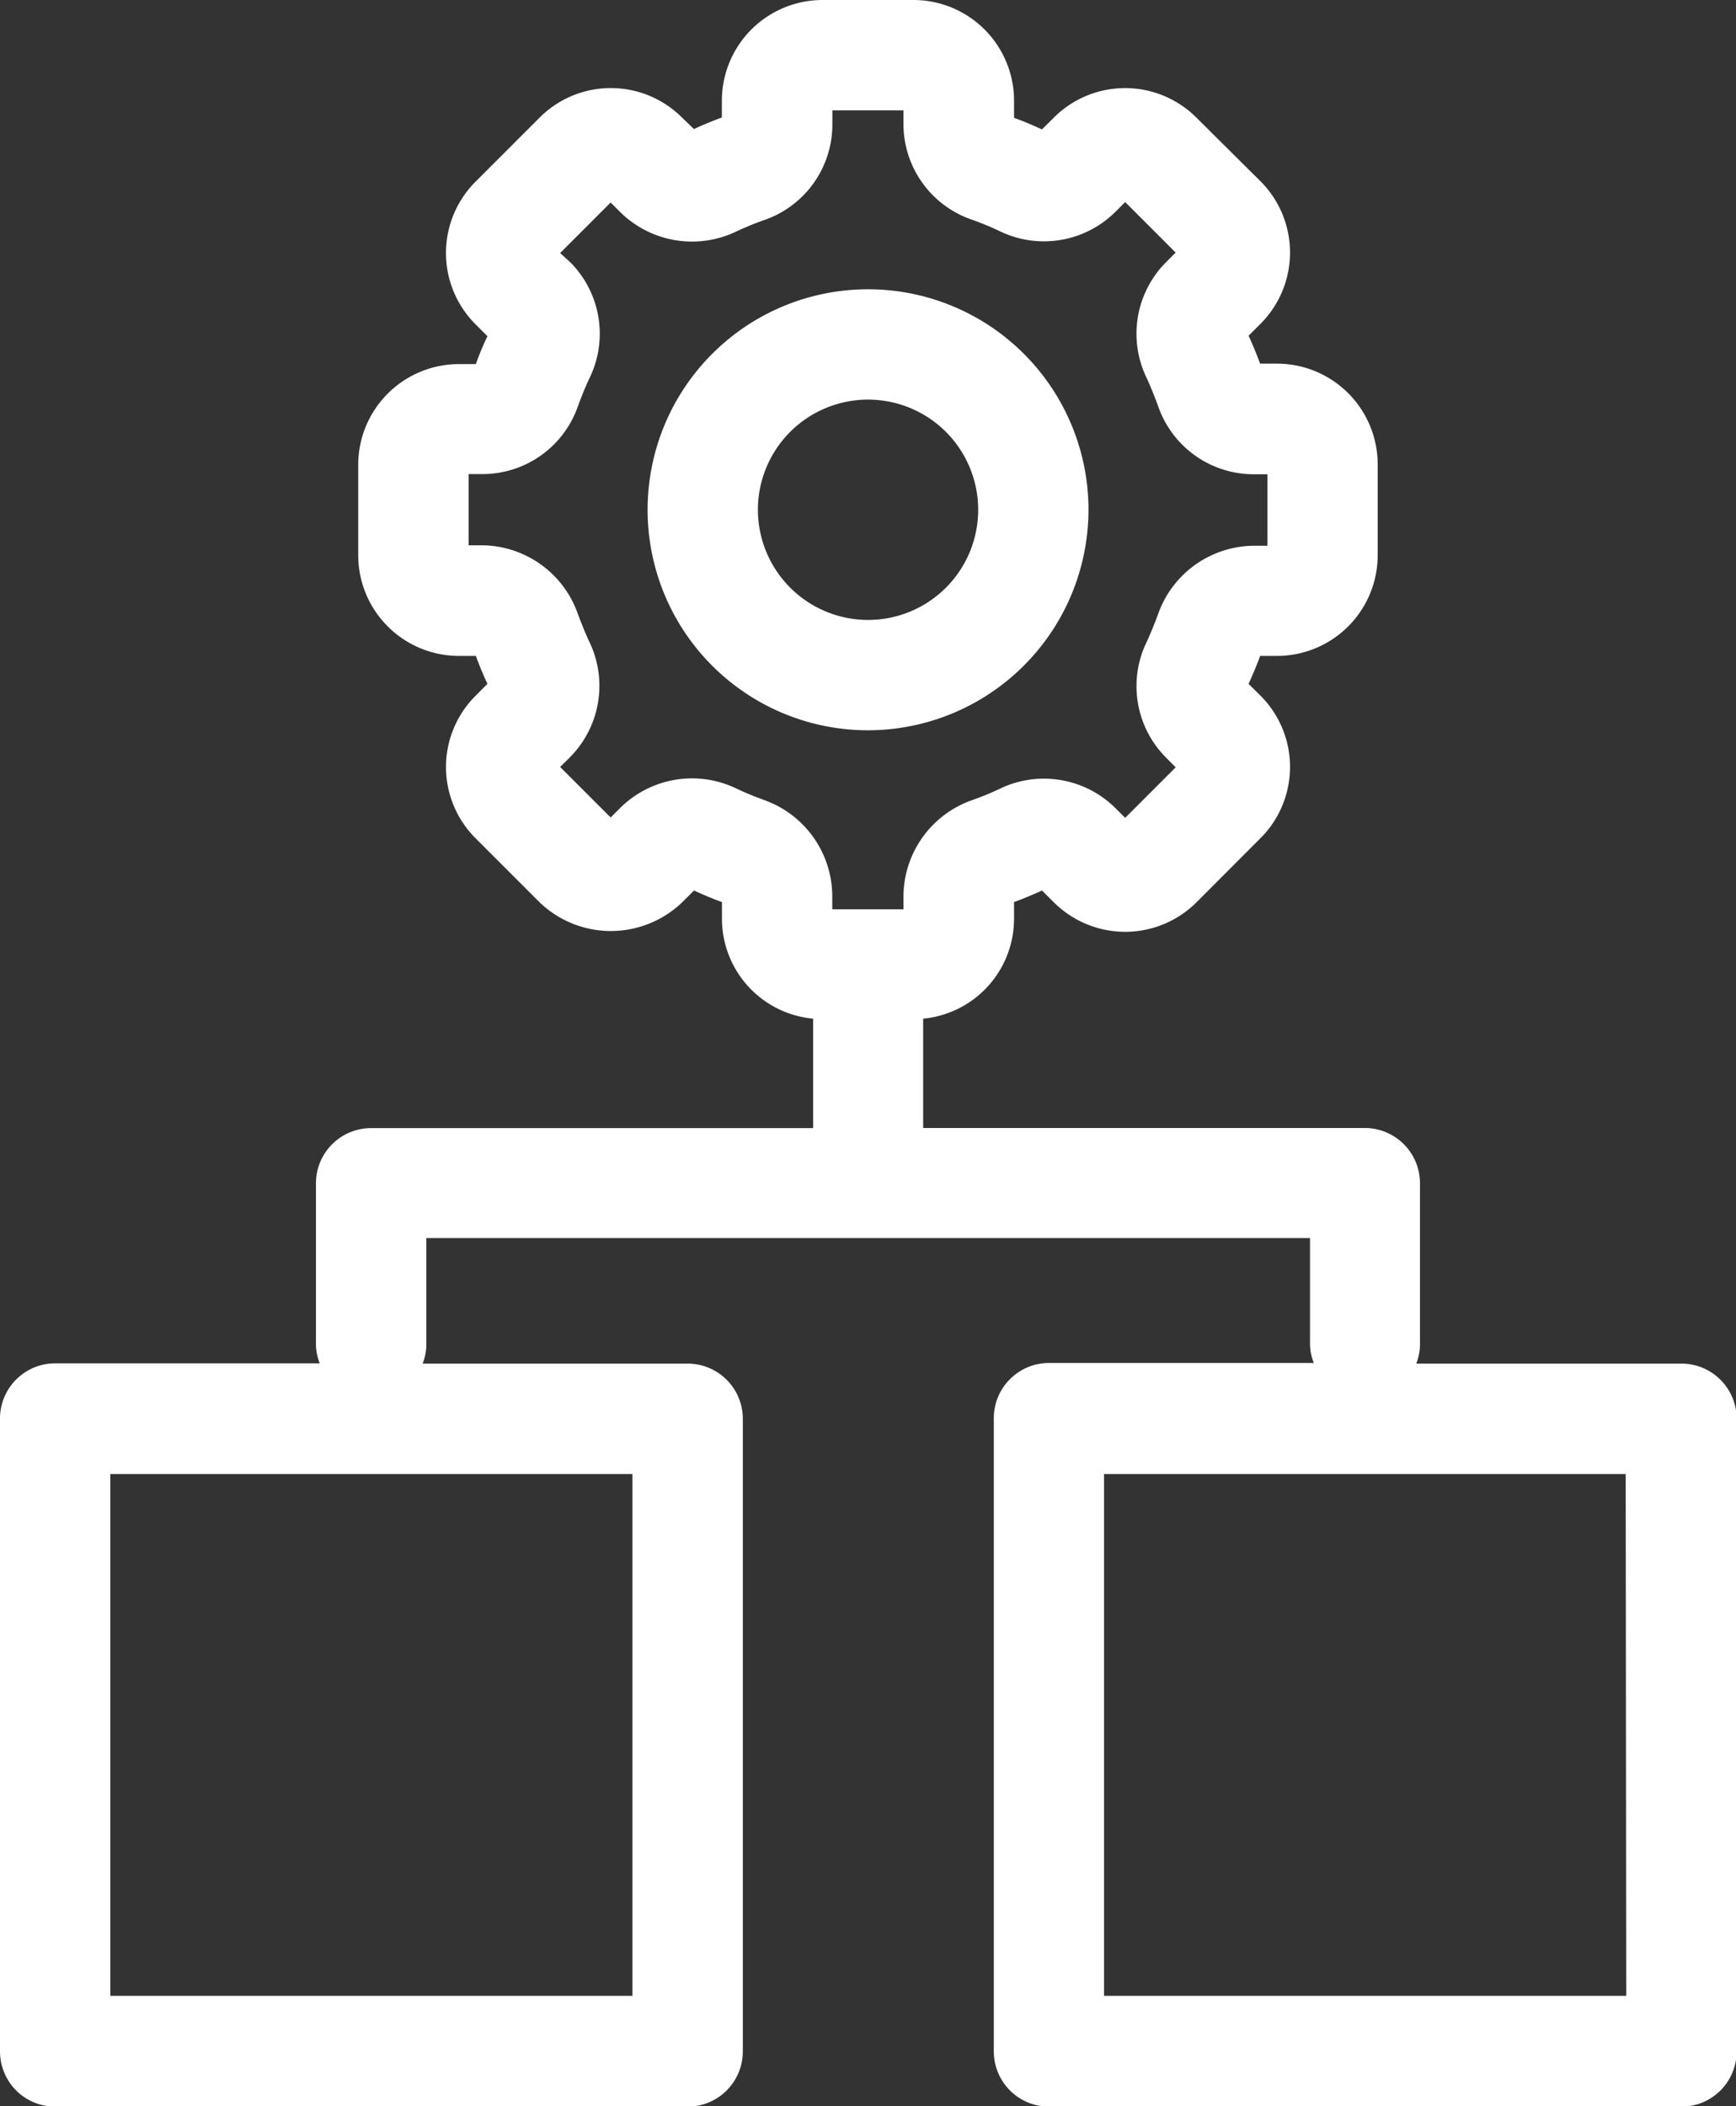 <?xml version="1.0" encoding="UTF-8"?>
<svg xmlns="http://www.w3.org/2000/svg" xmlns:xlink="http://www.w3.org/1999/xlink" width="19.215" height="23.306" viewBox="0 0 19.215 23.306">
  <rect x="0" y="0" width="19.215" height="23.306" fill="#333333" stroke="none"/>
  <defs>
    <clipPath id="clip-path">
      <rect id="Rectangle_9682" data-name="Rectangle 9682" width="19.215" height="23.306" fill="#fff"></rect>
    </clipPath>
  </defs>
  <g id="Group_37488" data-name="Group 37488" transform="translate(0 0)">
    <g id="Group_915" data-name="Group 915" transform="translate(0 0)" clip-path="url(#clip-path)">
      <path id="Path_8279" data-name="Path 8279" d="M18.6,15.089H15.676a.6.6,0,0,0,.041-.2V13.093a.611.611,0,0,0-.611-.611H10.218V11.272a1.111,1.111,0,0,0,1.006-1.1V9.982c.106-.039.209-.082.309-.128l.133.132a1.118,1.118,0,0,0,1.576,0l.711-.712a1.115,1.115,0,0,0,0-1.575l-.133-.132c.046-.1.09-.205.128-.309h.187a1.115,1.115,0,0,0,1.114-1.114V5.138a1.115,1.115,0,0,0-1.114-1.114h-.187c-.039-.105-.082-.208-.128-.309l.133-.133a1.115,1.115,0,0,0,0-1.575L13.241,1.3a1.116,1.116,0,0,0-1.575,0l-.133.132c-.1-.046-.2-.089-.309-.128V1.113A1.114,1.114,0,0,0,10.111,0H9.1A1.115,1.115,0,0,0,7.99,1.113V1.3c-.105.039-.208.081-.309.128L7.548,1.3a1.114,1.114,0,0,0-1.574,0l-.712.712a1.115,1.115,0,0,0,0,1.575l.133.133c-.047.1-.09.2-.128.309H5.079A1.115,1.115,0,0,0,3.965,5.138V6.144A1.115,1.115,0,0,0,5.079,7.258h.188c.038.105.081.208.128.309L5.263,7.7a1.113,1.113,0,0,0,0,1.575l.712.712a1.139,1.139,0,0,0,1.573,0l.134-.133c.1.046.2.089.309.128v.187A1.111,1.111,0,0,0,9,11.272v1.211H4.108a.611.611,0,0,0-.611.611v1.792a.6.6,0,0,0,.042.2H.611A.611.611,0,0,0,0,15.7v7a.611.611,0,0,0,.611.611h7a.611.611,0,0,0,.611-.611v-7a.611.611,0,0,0-.611-.611H4.678a.6.6,0,0,0,.041-.2V13.7H14.5v1.182a.586.586,0,0,0,.042.2H11.609A.611.611,0,0,0,11,15.7v7a.611.611,0,0,0,.611.611h7a.611.611,0,0,0,.611-.611v-7a.611.611,0,0,0-.611-.611M8.452,8.85a3.172,3.172,0,0,1-.3-.124,1.13,1.13,0,0,0-1.282.209l-.111.111L6.2,8.487l.111-.11a1.122,1.122,0,0,0,.208-1.284c-.046-.1-.086-.2-.123-.3a1.134,1.134,0,0,0-1.056-.759H5.187V5.246h.156A1.119,1.119,0,0,0,6.4,4.486c.037-.1.077-.2.124-.3a1.12,1.12,0,0,0-.21-1.282L6.2,2.8l.559-.559.109.109a1.132,1.132,0,0,0,1.285.21c.1-.046.195-.086.3-.123a1.118,1.118,0,0,0,.76-1.055V1.221H10v.156a1.119,1.119,0,0,0,.761,1.055,3.173,3.173,0,0,1,.3.124,1.122,1.122,0,0,0,1.283-.21l.11-.11.559.559-.11.11a1.12,1.12,0,0,0-.208,1.284c.045.1.085.2.122.3a1.119,1.119,0,0,0,1.056.759h.156v.791h-.156a1.134,1.134,0,0,0-1.056.76c-.037.1-.077.2-.123.3a1.119,1.119,0,0,0,.21,1.282l.109.11-.559.559-.111-.111a1.124,1.124,0,0,0-1.283-.208,3.2,3.2,0,0,1-.3.123A1.134,1.134,0,0,0,10,9.906v.156H9.212V9.906a1.133,1.133,0,0,0-.76-1.055M7,22.085H1.221V16.311H7Zm11,0H12.22V16.311h5.774Z" transform="translate(0 0)" fill="#fff"></path>
      <path id="Path_8280" data-name="Path 8280" d="M13.683,6.372a2.44,2.44,0,1,0-2.44,2.44,2.443,2.443,0,0,0,2.44-2.44m-3.659,0a1.219,1.219,0,1,1,1.219,1.219,1.22,1.22,0,0,1-1.219-1.219" transform="translate(-1.635 -0.731)" fill="#fff"></path>
    </g>
  </g>
</svg>
